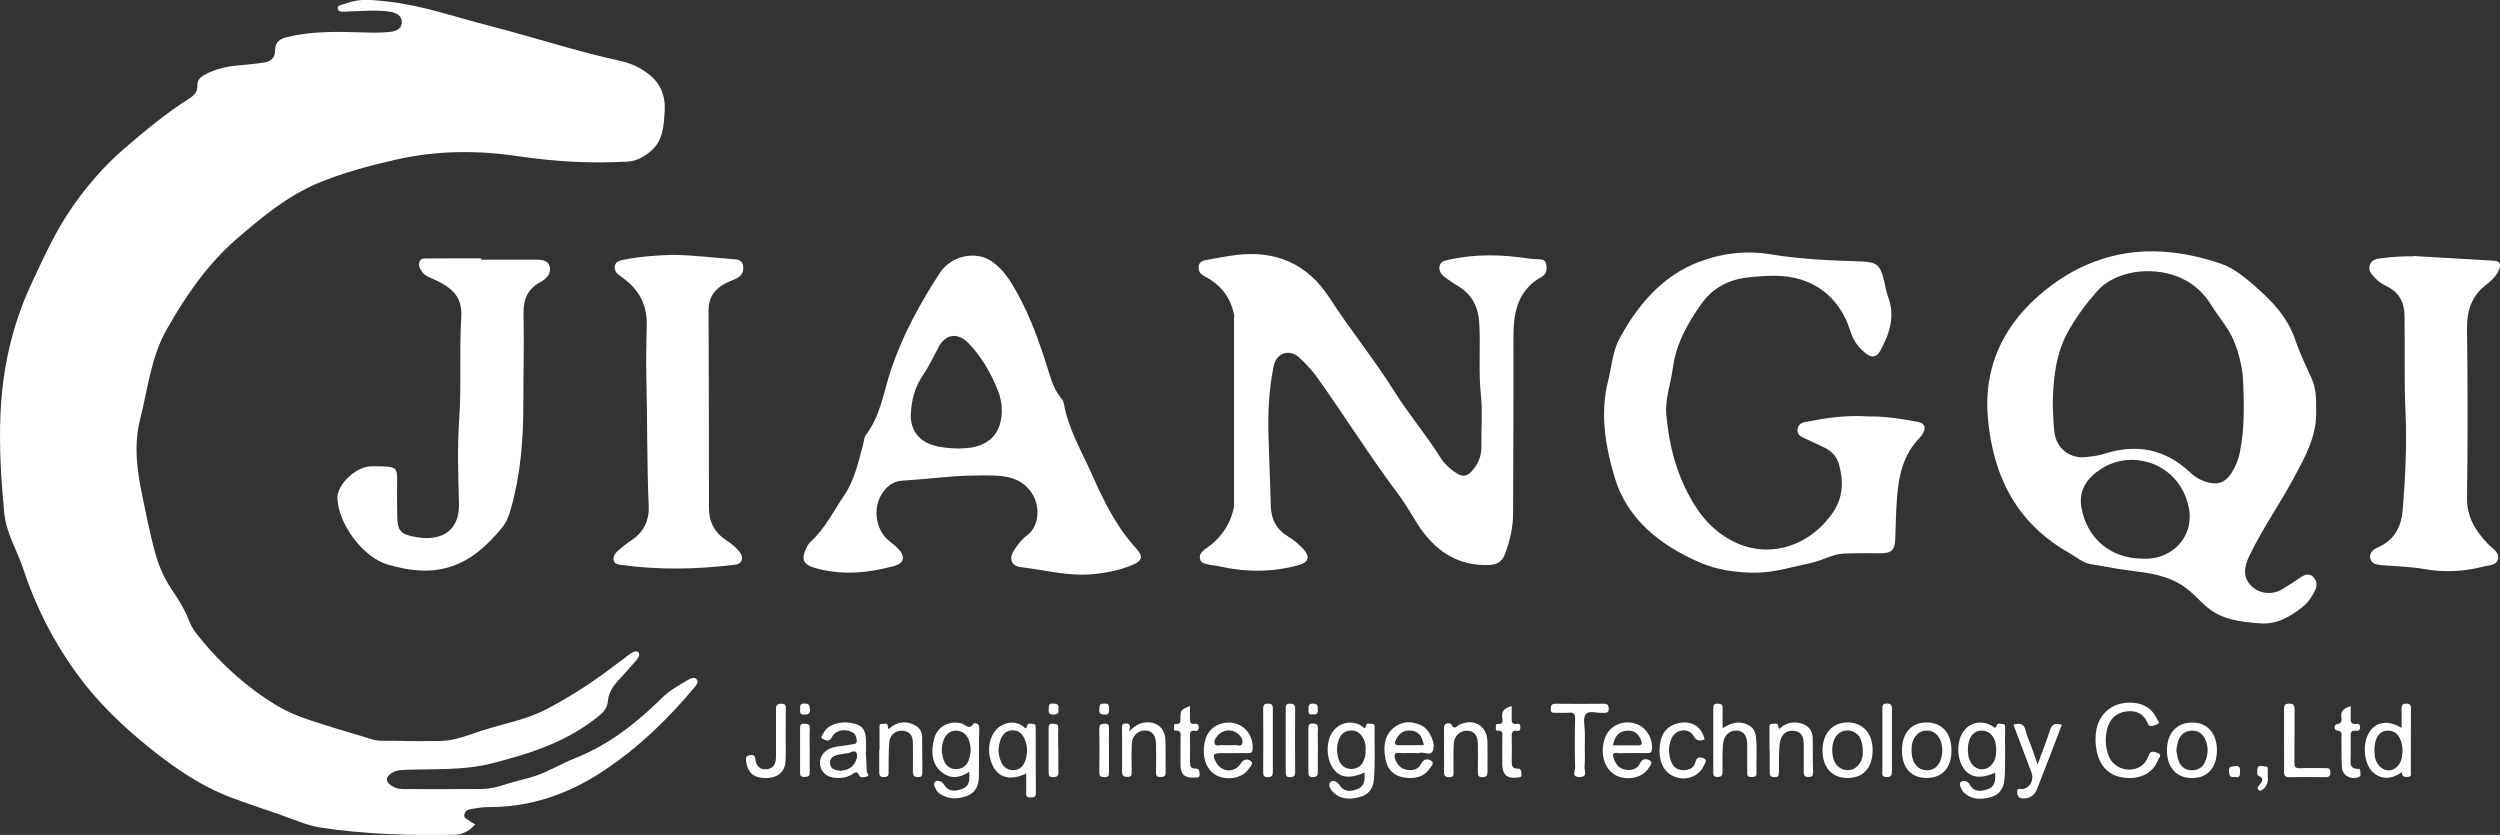 <?xml version="1.0" encoding="UTF-8"?>
<svg id="_图层_2" data-name="图层 2" xmlns="http://www.w3.org/2000/svg" viewBox="0 0 254 84.83">
  <rect x="0" y="0" width="254" height="84.83" fill="#333333" stroke="none"/>
  <defs>
    <style>
      .cls-1 {
        fill: #fff;
        stroke-width: 0px;
      }
    </style>
  </defs>
  <g id="_图层_1-2" data-name="图层 1">
    <g>
      <path class="cls-1" d="m48.29,83.75c-.6.68-1.26,1.04-2.16,1.06-4.54.09-9.08-.05-13.57-.73-1.42-.22-2.77-.86-4.15-1.33-1.66-.57-3.33-1.12-4.97-1.74-3.01-1.14-5.63-2.94-8.12-4.93-2.82-2.25-5.41-4.73-7.54-7.67-2.35-3.24-4.15-6.76-5.4-10.56-.63-1.92-1.76-3.69-1.95-5.75-.32-3.34-.53-6.68-.38-10.05.2-4.58,1.16-8.94,3.1-13.13,1.24-2.66,2.44-5.34,4.11-7.76,1.53-2.22,3.28-4.27,5.33-6.03,2.14-1.85,4.31-3.65,6.71-5.17.47-.3.78-.68.75-1.27-.03-.55.31-.85.74-1.09,1.16-.64,2.41-.88,3.71-.98.77-.06,1.53-.16,2.29-.26.72-.1,1.17-.49,1.16-1.24,0-.86.49-1.18,1.24-1.36,2.49-.6,5.02-.55,7.55-.47.93.03,1.87.06,2.8-.04.61-.06,1.24-.26,1.28-.93.05-.72-.56-1.03-1.2-1.13-1.4-.21-2.8-.06-4.2-.03-.41,0-.99.16-1.1-.25-.11-.43.53-.43.85-.56,1.38-.56,2.81-.34,4.23-.19,3.52.38,6.84,1.57,10.24,2.44,4.49,1.15,8.9,2.61,13.43,3.6,1.03.23,1.97.66,2.81,1.31,1.26.97,1.75,2.25,1.65,3.83-.1,1.49-.15,2.96-1.44,4.04-.7.59-1.45.99-2.36,1.04-3.69.21-7.36,0-11.02-.54-4.19-.63-8.35-.61-12.53.35-2.71.62-5.39,1.33-7.93,2.4-3.07,1.3-5.65,3.44-8.17,5.61-2.99,2.59-5.16,5.74-7.11,9.17-1.66,2.91-1.94,6.08-2.73,9.17-.92,3.6.09,7.03.78,10.49.18.89.4,1.77.62,2.64.38,1.5.94,2.91,1.82,4.2.71,1.04,1.36,2.12,1.82,3.31.24.61.65,1.14,1.07,1.65,2.23,2.71,4.77,5.01,7.82,6.84,1.77,1.06,3.66,1.56,5.55,2.17,1.33.43,2.68.79,4.02,1.22.78.25,1.58.14,2.37.16,1.57.05,3.14.05,4.7.02,1.48-.03,2.83-.63,4.21-1.07,2.13-.69,4.36-1.06,6.39-2.1,2.13-1.1,4.14-2.37,6.07-3.77.84-.61,1.66-1.26,2.5-1.88.26-.19.65-.43.88-.19.23.26-.05.62-.26.87-.61.7-1.23,1.4-1.86,2.08-.53.58-.91,1.22-.98,2.03-.05.59-.36,1.03-.85,1.43-3.18,2.65-6.98,3.87-10.91,4.87-2.91.75-5.84.55-8.77.66-.59.02-1.15.06-1.62.47-.41.36-.4.69,0,1.02.4.33.86.47,1.37.47,2.64,0,5.28.02,7.92-.01.85,0,1.69-.2,2.5-.48.99-.34,2.02-.52,3-.85,1.39-.47,2.66-1.25,4.03-1.8,3.44-1.35,6.27-3.6,8.87-6.16.77-.76,1.72-1.27,2.64-1.81.27-.16.61-.3.83-.05.24.27.01.56-.18.79-2.74,3.29-5.8,6.23-9.38,8.59-3.49,2.3-7.31,3.62-11.54,3.61-.57,0-1.15.08-1.72.18-.31.05-.66.13-.76.53-.12.47.32.51.54.71.14.12.31.2.52.32Z"/>
      <path class="cls-1" d="m125.38,32c-.34-1.83-1.4-3.11-3.03-3.95-.41-.21-.62-.54-.56-1,.07-.53.51-.59.92-.66.95-.17,1.89-.36,2.84-.48,4.06-.51,7.3.9,9.52,4.34,2.09,3.25,4.55,6.25,6.59,9.51,1.45,2.31,3.21,4.37,4.65,6.67.43.68,1.01,1.23,1.69,1.66.56.36,1.04.34,1.52-.2.66-.73,1.01-1.53.99-2.53-.03-1.73.13-3.48-.05-5.19-.26-2.47-.02-4.93-.17-7.39-.09-1.54-.7-2.81-2.05-3.65-.51-.32-1.02-.64-1.5-1.01-.36-.28-.6-.66-.46-1.15.13-.44.55-.49.92-.58,2.72-.61,5.45-.54,8.19-.11.24.04.49.04.74.05.38.03.84-.04.95.46.11.5.07,1.05-.42,1.32-2.38,1.31-2.89,3.49-2.89,5.95,0,6.02-.01,12.04-.04,18.07,0,1.44-.31,2.82-.83,4.17-.29.74-.75,1.06-1.54,1.1-3.4.16-5.72-1.58-7.43-4.3-.6-.95-1.15-1.93-1.82-2.83-2.91-3.86-5.46-7.96-8.26-11.89-.53-.74-1.15-1.4-1.81-2.02-1-.95-2.35-.53-2.63.82-.49,2.35-.6,4.74-.53,7.14.06,2.36.18,4.72.23,7.08.03,1.38.6,2.43,1.79,3.13.6.35,1.11.81,1.57,1.32.65.71.46,1.29-.48,1.55-2.71.76-5.42.75-8.15.13-.35-.08-.71-.09-1.05-.18-.34-.08-.74-.1-.86-.52-.12-.43.12-.73.44-.99.02-.02.04-.03.07-.05,1.58-1.06,2.59-2.49,2.95-4.37.13-.17.09-.37.09-.56,0-6.1,0-12.2,0-18.31,0-.19.05-.39-.09-.56Z"/>
      <path class="cls-1" d="m189.83,42.31c1.58-.03,3.29.22,4.99.55.73.14.91.53.54,1.18-.09.17-.21.33-.34.46-1.68,1.72-2.13,3.9-2.29,6.19-.1,1.34-.13,2.69-.17,4.03-.04,1.2-.38,1.5-1.56,1.49-1.21,0-2.42-.02-3.63.03-1.17.04-2.18.7-3.31.94-1.93.4-3.82,1.02-5.83,1.01-1.92-.02-3.86-.31-5.55-1.05-3.99-1.75-7.4-4.37-8.67-8.76-.91-3.12-1.46-6.37-.63-9.67.37-1.46.45-3.02,1.18-4.35,1.84-3.36,4.26-6.25,7.9-7.69,2.35-.93,4.89-1.25,7.44-.83,3.02.5,6.07.62,9.12.72,1.67.06,1.99.33,2.39,1.92.14.56.22,1.14.42,1.68.75,1.99.14,3.77-.81,5.5-.35.64-.83.72-1.42.27-.76-.58-1.3-1.31-1.59-2.24-1.1-3.61-3.91-5.66-7.66-5.67-.97,0-1.92.06-2.88.18-1.9.23-3.49,1.1-4.58,2.63-1.42,1.99-2.61,4.1-2.94,6.62-.2,1.57-.8,3.08-.65,4.71.29,3.21,1.08,6.22,2.79,9.02.87,1.43,1.88,2.54,3.3,3.43,3.73,2.35,8.16,1.18,10.73-2.39,1.14-1.58,1.21-3.24.73-5.01-.21-.79-.72-1.35-1.44-1.71-.74-.36-1.49-.7-2.23-1.05-.35-.16-.6-.4-.55-.83.06-.44.33-.66.76-.74,2.08-.41,4.17-.73,6.46-.57Z"/>
      <path class="cls-1" d="m48.91,26.38c1.79,0,3.58-.01,5.36,0,.6,0,1.35-.02,1.56.65.23.71-.31,1.3-.89,1.61-1.38.72-1.78,1.82-1.75,3.32.07,3.05-.02,6.11-.02,9.16,0,3.56-.28,7.08-1.25,10.52-.2.69-.42,1.37-.88,1.93-3.25,4.01-6.58,5.32-11.7,3.77-2.53-.77-4.97-4.16-5.06-6.71-.05-1.4,1.9-3.28,3.52-3.26,2.87.03,2.53-.03,2.54,2.42,0,.99,0,1.98.03,2.97.04,1.08.38,1.48,1.42,1.71.48.11.98.19,1.46.2,2.6.02,3.42-1.64,3.38-3.5-.07-2.83-.18-5.68.02-8.5.25-3.46,0-6.91.21-10.36.12-1.97-.64-3-2.9-3.98-.41-.18-.81-.34-1.08-.72-.23-.32-.41-.69-.24-1.07.17-.37.58-.27.89-.28,1.79-.02,3.58-.01,5.36-.01,0,.04,0,.08,0,.12Z"/>
      <path class="cls-1" d="m245.24,26.01c2.71.16,5.43.32,8.14.48.73.04.71.48.49.98-.27.62-.78,1.07-1.29,1.47-1.44,1.13-1.95,2.57-1.93,4.39.07,5.75.08,11.49,0,17.24-.03,2.02.91,3.43,2.19,4.76.41.43,1.09.74.96,1.43-.13.7-.89.65-1.42.79-1.99.51-3.99.64-6.04.27-1.43-.25-2.9-.28-4.35-.4-.51-.04-1.05-.12-1.17-.69-.11-.55.28-.9.78-1.12,1.68-.73,2.38-2.1,2.52-3.84.26-3.29.43-6.59.28-9.88-.15-3.27-.05-6.53-.1-9.8-.02-1.4-.57-2.43-1.86-3.03-.43-.2-.8-.47-1.13-.81-.37-.38-.75-.79-.52-1.37.21-.55.76-.59,1.24-.65,1.06-.14,2.13-.2,3.21-.19Z"/>
      <path class="cls-1" d="m68.3,25.89c2.22.03,4.32.31,6.43.46.45.03.72.27.78.7.07.55-.16.97-.65,1.22-.44.22-.92.37-1.34.62-1.01.58-1.53,1.44-1.53,2.64.02,6.68.04,13.36.04,20.04,0,1.45.56,2.54,1.76,3.32.46.3.89.64,1.25,1.06.25.28.43.62.31.98-.13.39-.52.43-.89.47-3.78.46-7.56.51-11.34,0-.32-.04-.65-.1-.75-.41-.12-.36.07-.72.33-.96.45-.4.92-.79,1.42-1.12,1.29-.82,1.85-2.05,1.79-3.49-.19-4.34-.13-8.68-.24-13.02-.04-1.78,0-3.57.04-5.35.05-2-.73-3.56-2.33-4.74-.13-.1-.25-.22-.39-.3-.39-.24-.61-.59-.51-1.03.1-.44.54-.52.91-.59,1.65-.34,3.32-.44,4.89-.5Z"/>
      <path class="cls-1" d="m216.32,79.04c-1.76-.01-2.88-.92-3.27-2.63-.19-.85-.2-1.68,0-2.52.33-1.36,1.45-2.33,2.85-2.47,1.54-.16,2.68.39,3.22,1.58.08.18.47.48-.05.63-.32.09-.67.33-.89-.19-.41-.99-1.22-1.3-2.21-1.15-1,.15-1.62.77-1.87,1.73-.23.9-.21,1.8.1,2.67.33.92,1.11,1.47,2.06,1.5.92.02,1.7-.44,2.02-1.38.2-.59.49-.44.87-.34.61.17.19.55.1.76-.48,1.2-1.53,1.83-2.94,1.82Z"/>
      <path class="cls-1" d="m175,74c.76-.49,1.46-.74,2.26-.49.64.2,1.05.59,1.13,1.26.16,1.26.03,2.53.07,3.79.01.36-.22.37-.48.38-.29.01-.47-.04-.46-.39.01-.93,0-1.87,0-2.81,0-.98-.34-1.45-1.03-1.51-.77-.06-1.38.5-1.44,1.44-.06.9-.05,1.81-.04,2.72,0,.37-.07.54-.49.55-.48.01-.45-.25-.45-.57,0-2.12,0-4.24,0-6.35,0-.3,0-.53.42-.53.39,0,.55.12.53.52-.02.62,0,1.25,0,1.98Z"/>
      <path class="cls-1" d="m146.71,76.23c0-.74.02-1.48,0-2.22-.02-.69.66-.56.74-.41.31.61.55.17.82.04,1.42-.71,2.81.09,2.85,1.65.03,1.04,0,2.08.01,3.13,0,.38-.11.53-.5.54-.44.02-.48-.19-.48-.54.02-.93.01-1.87,0-2.8,0-.89-.38-1.36-1.06-1.38-.74-.01-1.35.52-1.39,1.33-.05.93-.02,1.86-.02,2.8,0,.3.07.6-.42.59-.44,0-.57-.16-.55-.58.03-.71,0-1.43,0-2.14h0Z"/>
      <path class="cls-1" d="m89.36,76.18c0-.74,0-1.48,0-2.22,0-.18-.05-.43.25-.41.21.02.56-.17.59.21.05.58.27.14.38.07.75-.52,1.53-.57,2.33-.17.51.25.78.69.78,1.26.02,1.18,0,2.36.02,3.54,0,.33-.06.5-.45.49-.41,0-.51-.16-.51-.54.02-.96,0-1.92,0-2.88,0-.69-.22-1.19-.98-1.28-.72-.09-1.36.39-1.42,1.16-.08.95-.05,1.92-.07,2.88,0,.32.08.65-.46.66-.52.01-.49-.28-.49-.63,0-.71,0-1.43,0-2.14Z"/>
      <path class="cls-1" d="m114.74,74.29c.56-.54.95-.77,1.42-.86,1.22-.22,2.17.45,2.24,1.67.06,1.12,0,2.25.03,3.38,0,.39-.17.45-.5.46-.35.01-.49-.08-.48-.46.02-.96.02-1.92,0-2.89-.01-.89-.39-1.35-1.08-1.37-.75-.02-1.34.52-1.38,1.34-.04.93-.02,1.87-.01,2.8,0,.32.03.58-.45.57-.47,0-.53-.21-.53-.6.02-1.43,0-2.86,0-4.29,0-.23-.08-.51.32-.53.37-.01.62.04.4.76Z"/>
      <path class="cls-1" d="m179.78,76.24c0-.74,0-1.48,0-2.22,0-.21-.07-.49.28-.47.21.01.55-.17.6.22.07.54.28.13.39.05.55-.39,1.15-.5,1.8-.36.81.18,1.3.68,1.32,1.55.02,1.15,0,2.3.04,3.46,0,.36-.11.47-.47.47-.36,0-.48-.13-.48-.48.01-.93,0-1.87,0-2.8-.01-.7-.15-1.34-1.03-1.41-.77-.07-1.33.42-1.42,1.36-.09.92-.07,1.86-.07,2.79,0,.34-.02.57-.47.56-.44,0-.48-.23-.47-.57.01-.71,0-1.43,0-2.14h0Z"/>
      <path class="cls-1" d="m161.01,75.63c0,.77.04,1.54-.02,2.31-.03.37.36,1.01-.51,1.01-.84,0-.44-.63-.45-.96-.04-1.65-.04-3.3,0-4.94.01-.51-.13-.69-.64-.64-.44.04-.88,0-1.32.01-.29,0-.53.03-.51-.4.01-.38.1-.52.51-.52,1.62.02,3.24.02,4.86,0,.41,0,.51.14.52.53,0,.44-.26.38-.54.4-.62.04-1.47-.28-1.8.14-.31.4-.09,1.21-.09,1.84,0,.41,0,.82,0,1.24Z"/>
      <path class="cls-1" d="m204.57,73.62c.7-.21,1.09-.06,1.25.65.13.58.41,1.13.61,1.7.19.54.37,1.08.59,1.7.43-1.19.88-2.3,1.24-3.43.2-.64.52-.84,1.22-.59-.84,2.19-1.67,4.38-2.53,6.55-.24.61-.74.95-1.42.92-.36-.01-.57-.18-.59-.62-.02-.53.33-.3.54-.33.74-.1,1.21-.9.92-1.67-.54-1.46-1.1-2.92-1.65-4.37-.06-.15-.11-.31-.18-.51Z"/>
      <path class="cls-1" d="m232.06,75.23c0-1.02,0-2.04,0-3.05,0-.37-.05-.69.52-.69.54,0,.55.26.55.67-.01,1.76,0,3.52-.02,5.28,0,.45.08.63.57.61.85-.04,1.7,0,2.56-.01.3,0,.52-.01.53.41,0,.41-.15.52-.53.51-1.21-.02-2.42-.02-3.63,0-.45,0-.56-.16-.55-.58.02-1.04,0-2.09,0-3.13Z"/>
      <path class="cls-1" d="m173.19,75.14c-.46.14-.81.2-1.13-.37-.48-.87-1.83-.7-2.24.27-.34.78-.32,1.62,0,2.41.21.52.65.8,1.23.8.58,0,1.07-.25,1.2-.81.14-.59.49-.54.84-.39.43.18.12.51.02.74-.5,1.13-1.89,1.61-3.08,1.08-1.07-.48-1.57-1.65-1.38-3.24.14-1.18.82-1.94,1.93-2.17,1.31-.27,2.35.39,2.61,1.69Z"/>
      <path class="cls-1" d="m79.82,74.63c0,.91.05,1.82-.01,2.72-.07,1.13-.85,1.72-2.1,1.7-1.16-.02-1.78-.6-1.91-1.72-.05-.39.04-.56.43-.61.35-.05.47.05.51.41.08.65.44,1.1,1.14,1.03.75-.07.96-.62.96-1.3,0-1.57.01-3.13,0-4.7,0-.4.01-.67.55-.66.56,0,.44.36.44.67,0,.82,0,1.65,0,2.47,0,0-.01,0-.02,0Z"/>
      <path class="cls-1" d="m153.59,71.74c0,.41,0,.76,0,1.1-.01.4-.06.81.56.7.26-.04.32.12.32.35,0,.22-.03.4-.3.36-.59-.09-.59.26-.58.69.02.8.02,1.6,0,2.39,0,.43.03.79.58.76.45-.02.37.33.41.57.05.33-.21.31-.43.34-1.01.13-1.5-.29-1.52-1.32-.01-.91,0-1.81,0-2.72,0-.32.16-.76-.46-.72-.25.02-.19-.22-.19-.37,0-.13-.02-.33.16-.31.6.07.54-.35.49-.69-.1-.72.33-.94.98-1.14Z"/>
      <path class="cls-1" d="m120.9,71.73c0,.46.01.84,0,1.22-.02.37,0,.67.51.59.28-.04.38.08.38.37,0,.31-.16.38-.41.34-.44-.06-.49.19-.48.54.01.88.02,1.76,0,2.64,0,.39.09.68.52.65.5-.03.43.36.46.61.04.4-.33.29-.54.31-.96.07-1.39-.32-1.4-1.27-.01-.91,0-1.82,0-2.72,0-.35.17-.81-.5-.78-.23.01-.15-.25-.16-.39,0-.13,0-.31.18-.29.55.07.47-.3.47-.63.02-.78.02-.78.96-1.2Z"/>
      <path class="cls-1" d="m238.83,71.74c0,.4.02.76,0,1.11-.03.43,0,.78.59.69.22-.03.35.06.36.32.01.29-.1.43-.38.38-.61-.09-.58.3-.57.7.01.63,0,1.27,0,1.9.01.57-.23,1.29.79,1.28.25,0,.16.3.2.48.05.19-.03.3-.22.37-.71.29-1.61-.18-1.66-.95-.06-1.01-.03-2.03-.05-3.05,0-.33.14-.7-.46-.76-.29-.03-.34-.58,0-.63.51-.08.49-.37.45-.69-.1-.71.33-.95.95-1.15Z"/>
      <path class="cls-1" d="m191.25,75.18c0-1.04,0-2.09,0-3.13,0-.32-.02-.57.45-.57.47,0,.53.21.52.6-.01,2.09-.01,4.17,0,6.26,0,.39-.05.6-.52.61-.56.01-.45-.33-.45-.65,0-1.04,0-2.09,0-3.13Z"/>
      <path class="cls-1" d="m129.32,75.27c0,1.04-.01,2.09,0,3.13,0,.36-.06.55-.49.56-.42.01-.5-.15-.49-.53.01-2.14.02-4.28,0-6.42,0-.39.11-.52.51-.52.44,0,.48.22.47.57-.01,1.07,0,2.14,0,3.21Z"/>
      <path class="cls-1" d="m130.63,75.14c0-1.04,0-2.09,0-3.13,0-.31.02-.52.43-.52.38,0,.53.11.53.52-.02,2.14-.02,4.29,0,6.43,0,.41-.15.51-.53.52-.41,0-.43-.21-.43-.52,0-1.1,0-2.2,0-3.3Z"/>
      <path class="cls-1" d="m107.53,76.23c0,.74-.02,1.48,0,2.22.02.42-.17.5-.54.51-.39.01-.45-.16-.45-.49.01-1.48.01-2.96,0-4.45,0-.32.03-.51.43-.49.34.02.57.03.55.48-.03.74,0,1.48,0,2.22Z"/>
      <path class="cls-1" d="m133.89,76.26c0,.71-.01,1.43,0,2.14.01.37-.08.54-.49.55-.46.01-.47-.23-.47-.57,0-1.46.01-2.91,0-4.37,0-.32.04-.51.44-.5.38,0,.54.11.53.51-.03.74,0,1.48,0,2.23Z"/>
      <path class="cls-1" d="m112.67,76.25c0,.74-.01,1.48,0,2.22,0,.33-.06.5-.45.49-.37,0-.54-.09-.53-.51.02-1.48.02-2.96,0-4.44,0-.45.22-.45.55-.48.41-.03.44.18.43.49-.02.74,0,1.48,0,2.22Z"/>
      <path class="cls-1" d="m82.27,76.22c0,.74-.02,1.48,0,2.22.02.42-.17.49-.54.5-.38.01-.45-.15-.44-.48.01-1.48.01-2.96,0-4.44,0-.32.03-.52.43-.49.33.02.57.02.55.47-.03.74,0,1.48-.01,2.22Z"/>
      <path class="cls-1" d="m125.38,32c.29.24.16.56.16.85,0,5.91,0,11.82,0,17.73,0,.28.13.61-.16.85,0-6.47,0-12.95,0-19.42Z"/>
      <path class="cls-1" d="m230.41,78.85c.03.44,0,.95-.47,1.32-.15.12-.3.27-.49.07-.14-.15-.06-.27.05-.42.25-.34.7-.7-.08-1.02-.11-.04-.13-.61-.02-.84.12-.24.5-.11.76-.09.41.03.19.37.24.57.02.1,0,.22,0,.41Z"/>
      <path class="cls-1" d="m227.08,78.93c-.56.11-.59-.2-.61-.61-.03-.53.29-.44.62-.48.5-.06.5.21.5.57,0,.41-.08.66-.52.52Z"/>
      <path class="cls-1" d="m133.41,72.57c-.46.11-.48-.17-.47-.51,0-.33,0-.58.46-.57.43,0,.5.19.49.55,0,.34-.02.62-.48.53Z"/>
      <path class="cls-1" d="m112.18,71.5c.4-.08.52.11.5.49-.02.33.07.65-.47.61-.36-.03-.56-.07-.52-.49.03-.34-.03-.69.49-.61Z"/>
      <path class="cls-1" d="m107.52,72.03c.08.41-.05.57-.5.57-.43,0-.51-.17-.47-.53.03-.29-.08-.61.42-.59.39.01.65.08.56.55Z"/>
      <path class="cls-1" d="m81.3,72.03c-.04-.34,0-.56.45-.55.45,0,.53.19.54.59.02.46-.18.52-.57.54-.48.02-.45-.26-.42-.57Z"/>
      <path class="cls-1" d="m235.02,58.6c-.42-.37-.85-.23-1.28.06-.63.43-1.28.86-1.94,1.25-.9.53-2.11.42-2.87-.2-.81-.67-1.03-1.5-.66-2.6.12-.36.3-.71.47-1.05,1.24-2.51,2.85-4.81,4.18-7.27,1.2-2.22,2.5-4.44,2.4-7.1.01-1.11.01-2.2-.46-3.24-.59-1.3-1.21-2.59-1.67-3.93-.77-2.29-2.36-3.95-4.1-5.46-1.02-.88-2.11-1.81-3.42-2.26-1.97-.68-4.03-1.13-6.12-1.24-4.76-.25-8.93,1.41-12.45,4.51-3.72,3.29-5.6,7.41-5.12,12.53.55,5.91,2.98,10.6,8.27,13.59.71.4,1.34.99,2.18,1.13,1.57.27,3.14.56,4.72.75,1.94.23,3.8.66,5.32,1.97.56.48,1.07,1.03,1.62,1.52,1.58,1.41,3.51,1.62,5.52,1.77,1.77.14,3.07-.69,4.32-1.66.54-.42.98-1.04,1.28-1.69.22-.48.23-.98-.2-1.36Zm-17.38-1.84c-3.2-.03-5.61-2.04-6.17-5.2-.32-1.78.63-3.05,2.01-3.93,3.29-2.1,8.01-.45,8.9,3.93.61,2.98-1.75,5.4-4.74,5.2Zm9.96-10.94c-.17.88-.49,1.68-1,2.41-.53.76-1.26,1.03-2.15.81-.71-.17-1.35-.49-1.87-.99-2.56-2.43-5.5-3.01-8.83-1.93-.52.17-1.08.22-1.62.3-1.78.28-3.23-.82-3.42-2.62-.09-.87-.1-1.75-.15-2.63.04-2.55.26-5.07,1.49-7.36.82-1.52,1.87-2.91,3-4.21,1.78-2.03,5.38-2.6,8.19-1.5,1.49.59,2.6,1.55,3.44,2.92.77,1.26,1.8,2.35,2.34,3.75.51,1.32.83,2.66.89,4.08.09,2.33.14,4.65-.31,6.95Z"/>
      <path class="cls-1" d="m115.51,55.8c-2.1-2.25-3.4-4.97-4.63-7.73-1.04-2.32-2.35-4.54-2.8-7.1-.04-.2-.17-.41-.31-.57-.51-.63-.83-1.36-1.06-2.12-.89-2.88-1.84-5.74-3.3-8.4-.69-1.26-1.44-2.49-2.64-3.32-1.6-1.11-4.13-.62-5.31,1.21-1.99,3.07-3.75,6.27-4.93,9.78-.75,2.25-1.06,4.67-2.55,6.64-.21.28-.2.67-.3,1.02-.48,1.77-.88,3.61-1.92,5.14-1.09,1.6-1.95,3.38-3.42,4.71-.2.18-.33.44-.45.69-.53,1.11-.22,1.65.96,1.97,2.71.76,5.38.5,8.05-.23.86-.24,1.09-.82.54-1.53-.3-.38-.71-.68-1.09-.99-1.56-1.26-1.75-3.8-.38-5.29.44-.48,1-.8,1.65-.84,2.61-.16,5.2-.52,7.22-.52,2.75-.07,3.63.04,4.56.5,2.38,1.18,2.59,4.36.94,5.58-.53.39-.93.93-1.3,1.48-.57.87-.3,1.64.72,1.75,2.31.26,4.57.89,6.94.73,1.53-.11,2.99-.39,4.4-.98.91-.38,1.07-.85.41-1.56Zm-14.96-11.11c-.98.78-2.11.85-3.16.88-.93-.03-1.74-.08-2.55-.32-1.51-.45-2.37-1.59-2.3-3.18.06-1.42.42-2.76,1.23-3.95.62-.91,1.08-1.91,1.6-2.87.73-1.37,1.99-1.48,3.06-.35,1.35,1.42,2.29,3.06,2.99,4.87.67,1.73.44,3.89-.87,4.93Z"/>
      <path class="cls-1" d="m203.72,73.99c0-.18.05-.42-.24-.43-.21,0-.53-.12-.6.1-.12.45-.25.23-.47.1-1.01-.59-2.13-.41-2.83.43-.81.97-.83,2.88-.03,3.94.68.89,1.69,1.03,3.16.38.03.71.03,1.39-.74,1.67-.69.25-1.41.33-1.86-.49-.19-.35-.62-.42-.85-.27-.28.17-.07.54.06.81.05.1.11.19.19.27.82.78,1.8.76,2.78.48.84-.24,1.29-.87,1.36-1.77.14-1.73.03-3.46.07-5.19Zm-.95,2.83c-.16.81-.74,1.36-1.43,1.34-.68-.01-1.22-.58-1.36-1.41-.06-.38-.06-.76,0-1.15.13-.82.61-1.33,1.29-1.37.7-.04,1.25.4,1.46,1.19.06.24.07.49.09.68-.02.27-.01.49-.05.71Z"/>
      <path class="cls-1" d="m139.66,73.98c0-.18.05-.42-.23-.43-.21-.01-.58-.1-.61.07-.12.66-.36.19-.54.09-1.02-.57-2.25-.29-2.91.68-.7,1.03-.62,2.83.16,3.8.68.84,1.62.94,3.11.31.03.71.03,1.38-.73,1.68-.64.25-1.35.31-1.77-.36-.26-.41-.69-.59-.93-.4-.32.26-.08.72.19,1.01.78.83,1.77.81,2.75.55.85-.22,1.35-.82,1.43-1.71.16-1.76.06-3.52.08-5.27Zm-1.09,3.26c-.22.57-.68.88-1.27.89-.59,0-1.05-.32-1.26-.89-.25-.69-.27-1.4-.02-2.09.2-.55.6-.91,1.23-.93.67-.02,1.07.36,1.32.93.14.33.21.68.17,1.04.04.36-.04.71-.17,1.04Z"/>
      <path class="cls-1" d="m98.89,73.56c-.45.63-.78.07-1.15-.04-.41-.12-.81-.15-1.22-.05-.99.25-1.52.95-1.69,1.91-.22,1.19-.13,2.34.92,3.13.86.65,1.79.54,2.73-.1.04.77.07,1.47-.76,1.76-.64.23-1.33.29-1.76-.39-.26-.41-.67-.57-.94-.36-.28.21-.01.64.17.94.05.09.14.18.23.24.88.62,1.83.63,2.81.27.86-.32,1.2-1.02,1.22-1.87.04-1.67,0-3.35.04-5.02.01-.56-.5-.57-.61-.43Zm-.45,3.64c-.21.61-.69.94-1.32.94-.6,0-1.05-.36-1.24-.92-.18-.52-.26-1.06-.13-1.62.2-.89.68-1.37,1.39-1.37.74,0,1.27.53,1.43,1.43.03.16.03.33.05.63-.04.22-.07.58-.19.92Z"/>
      <path class="cls-1" d="m105.21,73.99c0-.17.08-.43-.22-.43-.22,0-.56-.17-.63.17-.1.46-.23.21-.4.08-.54-.4-1.13-.49-1.78-.29-1.42.43-2.09,2.29-1.44,4,.56,1.47,1.84,1.87,3.52,1.07,0,.67.02,1.32,0,1.98-.02.38.13.46.47.45.31-.01.51-.03.51-.43-.02-2.19,0-4.39-.01-6.58Zm-1.08,3.39c-.2.53-.6.86-1.18.87-.61,0-1.03-.34-1.26-.89-.16-.38-.23-.79-.25-1.21.07-.35.1-.71.23-1.04.18-.48.52-.84,1.07-.9.59-.07,1.03.23,1.28.71.41.79.42,1.64.11,2.47Z"/>
      <path class="cls-1" d="m244.94,78.39c0-2.12,0-4.23.01-6.35,0-.35-.03-.56-.48-.55-.44,0-.48.23-.47.57.02.61,0,1.22,0,1.9-1.28-.78-2.41-.67-3.14.23-.86,1.08-.78,3.25.17,4.21.8.81,1.93.84,3.02.03-.05.49.24.53.6.5.42-.03.29-.34.29-.55Zm-.91-1.42c-.16.79-.73,1.31-1.37,1.3-.62,0-1.21-.58-1.36-1.33-.05-.24-.04-.49-.07-.84.04-.23.05-.56.15-.87.19-.59.56-1,1.24-1,.67,0,1.06.39,1.28.96.23.57.24,1.18.12,1.78Z"/>
      <path class="cls-1" d="m88.06,78.36c-.01-.63-.06-1.26-.1-1.89,0,0,.02,0,.03,0,0-.38,0-.77,0-1.15-.03-1.19-.35-1.62-1.35-1.84-1.28-.28-2.59.15-2.97,1.01-.08.17-.41.46-.03.61.28.11.61.32.88-.2.36-.72,1.24-.88,2-.54.39.18.5.5.53.86.03.48-.42.37-.66.43-.66.16-1.37.13-2.01.38-.74.29-1.15.96-1.06,1.67.1.74.64,1.23,1.46,1.32.61.06,1.21,0,1.75-.32.29-.17.54-.47.78.11.11.25.52.16.76.09.36-.12,0-.35,0-.53Zm-1.26-.78c-.32.52-.84.67-1.41.74-.46-.07-.98-.13-1.05-.71-.07-.55.3-.84.83-.93.32-.06.65-.12.97-.16.3-.04.7-.38.88-.02.16.31,0,.75-.21,1.09Z"/>
      <path class="cls-1" d="m142.18,76.5c.49.04.99,0,1.48,0,.19,0,.4.05.57,0,.47-.16,1.18.42,1.39-.34.14-.51-.07-1.09-.34-1.58-.23-.42-.56-.76-1-.94-.96-.4-1.9-.36-2.71.33-1.03.88-1.02,2.09-.78,3.27.19.96.85,1.6,1.85,1.75.99.15,1.94.04,2.58-.86.17-.24.55-.58.2-.83-.32-.23-.76-.23-1.02.28-.3.59-.84.74-1.47.63-.65-.11-.99-.54-1.19-1.12-.12-.36-.1-.64.42-.6Zm-.37-1.29c.27-.64.73-1.02,1.46-.99.87.04,1.23.59,1.39,1.49-.9,0-1.72-.02-2.54,0-.45.01-.43-.21-.31-.51Z"/>
      <path class="cls-1" d="m164.27,76.51c.49.03.99,0,1.48,0,.55,0,1.1,0,1.65,0,.24,0,.39-.02.43-.34.14-1.07-.56-2.27-1.58-2.62-1.36-.47-2.77.18-3.21,1.49-.57,1.68.09,3.42,1.47,3.88,1.11.37,2.4.02,2.96-.84.16-.24.52-.59.14-.82-.26-.16-.72-.25-.96.26-.3.62-.86.8-1.52.68-.68-.12-1-.61-1.2-1.22-.11-.33-.05-.51.36-.49Zm1.08-2.28c.73-.03,1.16.36,1.4,1.02.13.34.06.49-.35.48-.82-.02-1.64,0-2.52,0,.17-.92.58-1.45,1.46-1.49Z"/>
      <path class="cls-1" d="m127.03,77.28c-.29-.17-.66-.18-.95.27-.68,1.05-2.01.93-2.57-.18-.34-.68-.24-.85.5-.85.41,0,.82,0,1.24,0,.52,0,1.04-.02,1.56,0,.38.02.45-.15.46-.49.07-1.77-1.48-3-3.18-2.51-1.05.3-1.67,1.15-1.77,2.4-.11,1.35.38,2.41,1.32,2.88,1.12.55,2.65.24,3.25-.71.15-.23.56-.56.13-.81Zm-3.28-2.58c.46-.53,1.29-.65,1.86-.27.39.26.71.65.61,1.08-.11.45-.6.11-.91.19-.15.04-.33,0-.49,0-.22,0-.44.02-.66,0-.25-.03-.61.17-.74-.12-.13-.32.11-.63.32-.88Z"/>
      <path class="cls-1" d="m187.78,73.4c-1.55-.03-2.57,1.04-2.61,2.75-.04,1.74.9,2.86,2.44,2.89,1.65.04,2.61-.96,2.65-2.77.03-1.7-.95-2.84-2.48-2.87Zm.74,4.61c-.6.42-1.44.28-1.92-.29-.62-.74-.59-2.38.06-3.06.51-.54,1.33-.6,1.93-.15.46.35.68.93.67,2.05-.01.39-.15,1.02-.75,1.44Z"/>
      <path class="cls-1" d="m222.74,73.41c-1.57,0-2.56,1.06-2.58,2.77-.01,1.79.94,2.86,2.55,2.87,1.57,0,2.51-1.04,2.53-2.8.01-1.72-.96-2.84-2.5-2.84Zm1.27,4.04c-.25.54-.72.81-1.32.81-.64,0-1.1-.34-1.33-.92-.14-.35-.17-.74-.25-1.12.08-.36.1-.72.23-1.04.23-.56.66-.92,1.31-.95.66-.03,1.11.29,1.38.84.37.78.34,1.6-.02,2.38Z"/>
      <path class="cls-1" d="m195.75,73.4c-1.55,0-2.51,1.08-2.51,2.82,0,1.78.9,2.8,2.48,2.82,1.59.01,2.54-1,2.55-2.75.02-1.79-.95-2.89-2.53-2.89Zm1.41,3.83c-.24.65-.71,1.05-1.42,1.03-.66-.02-1.11-.38-1.36-1-.14-.34-.14-.69-.17-1.04.02-.35.03-.71.18-1.04.28-.58.69-.96,1.39-.95.7,0,1.13.42,1.37,1,.26.65.25,1.35,0,2.01Z"/>
    </g>
  </g>
</svg>